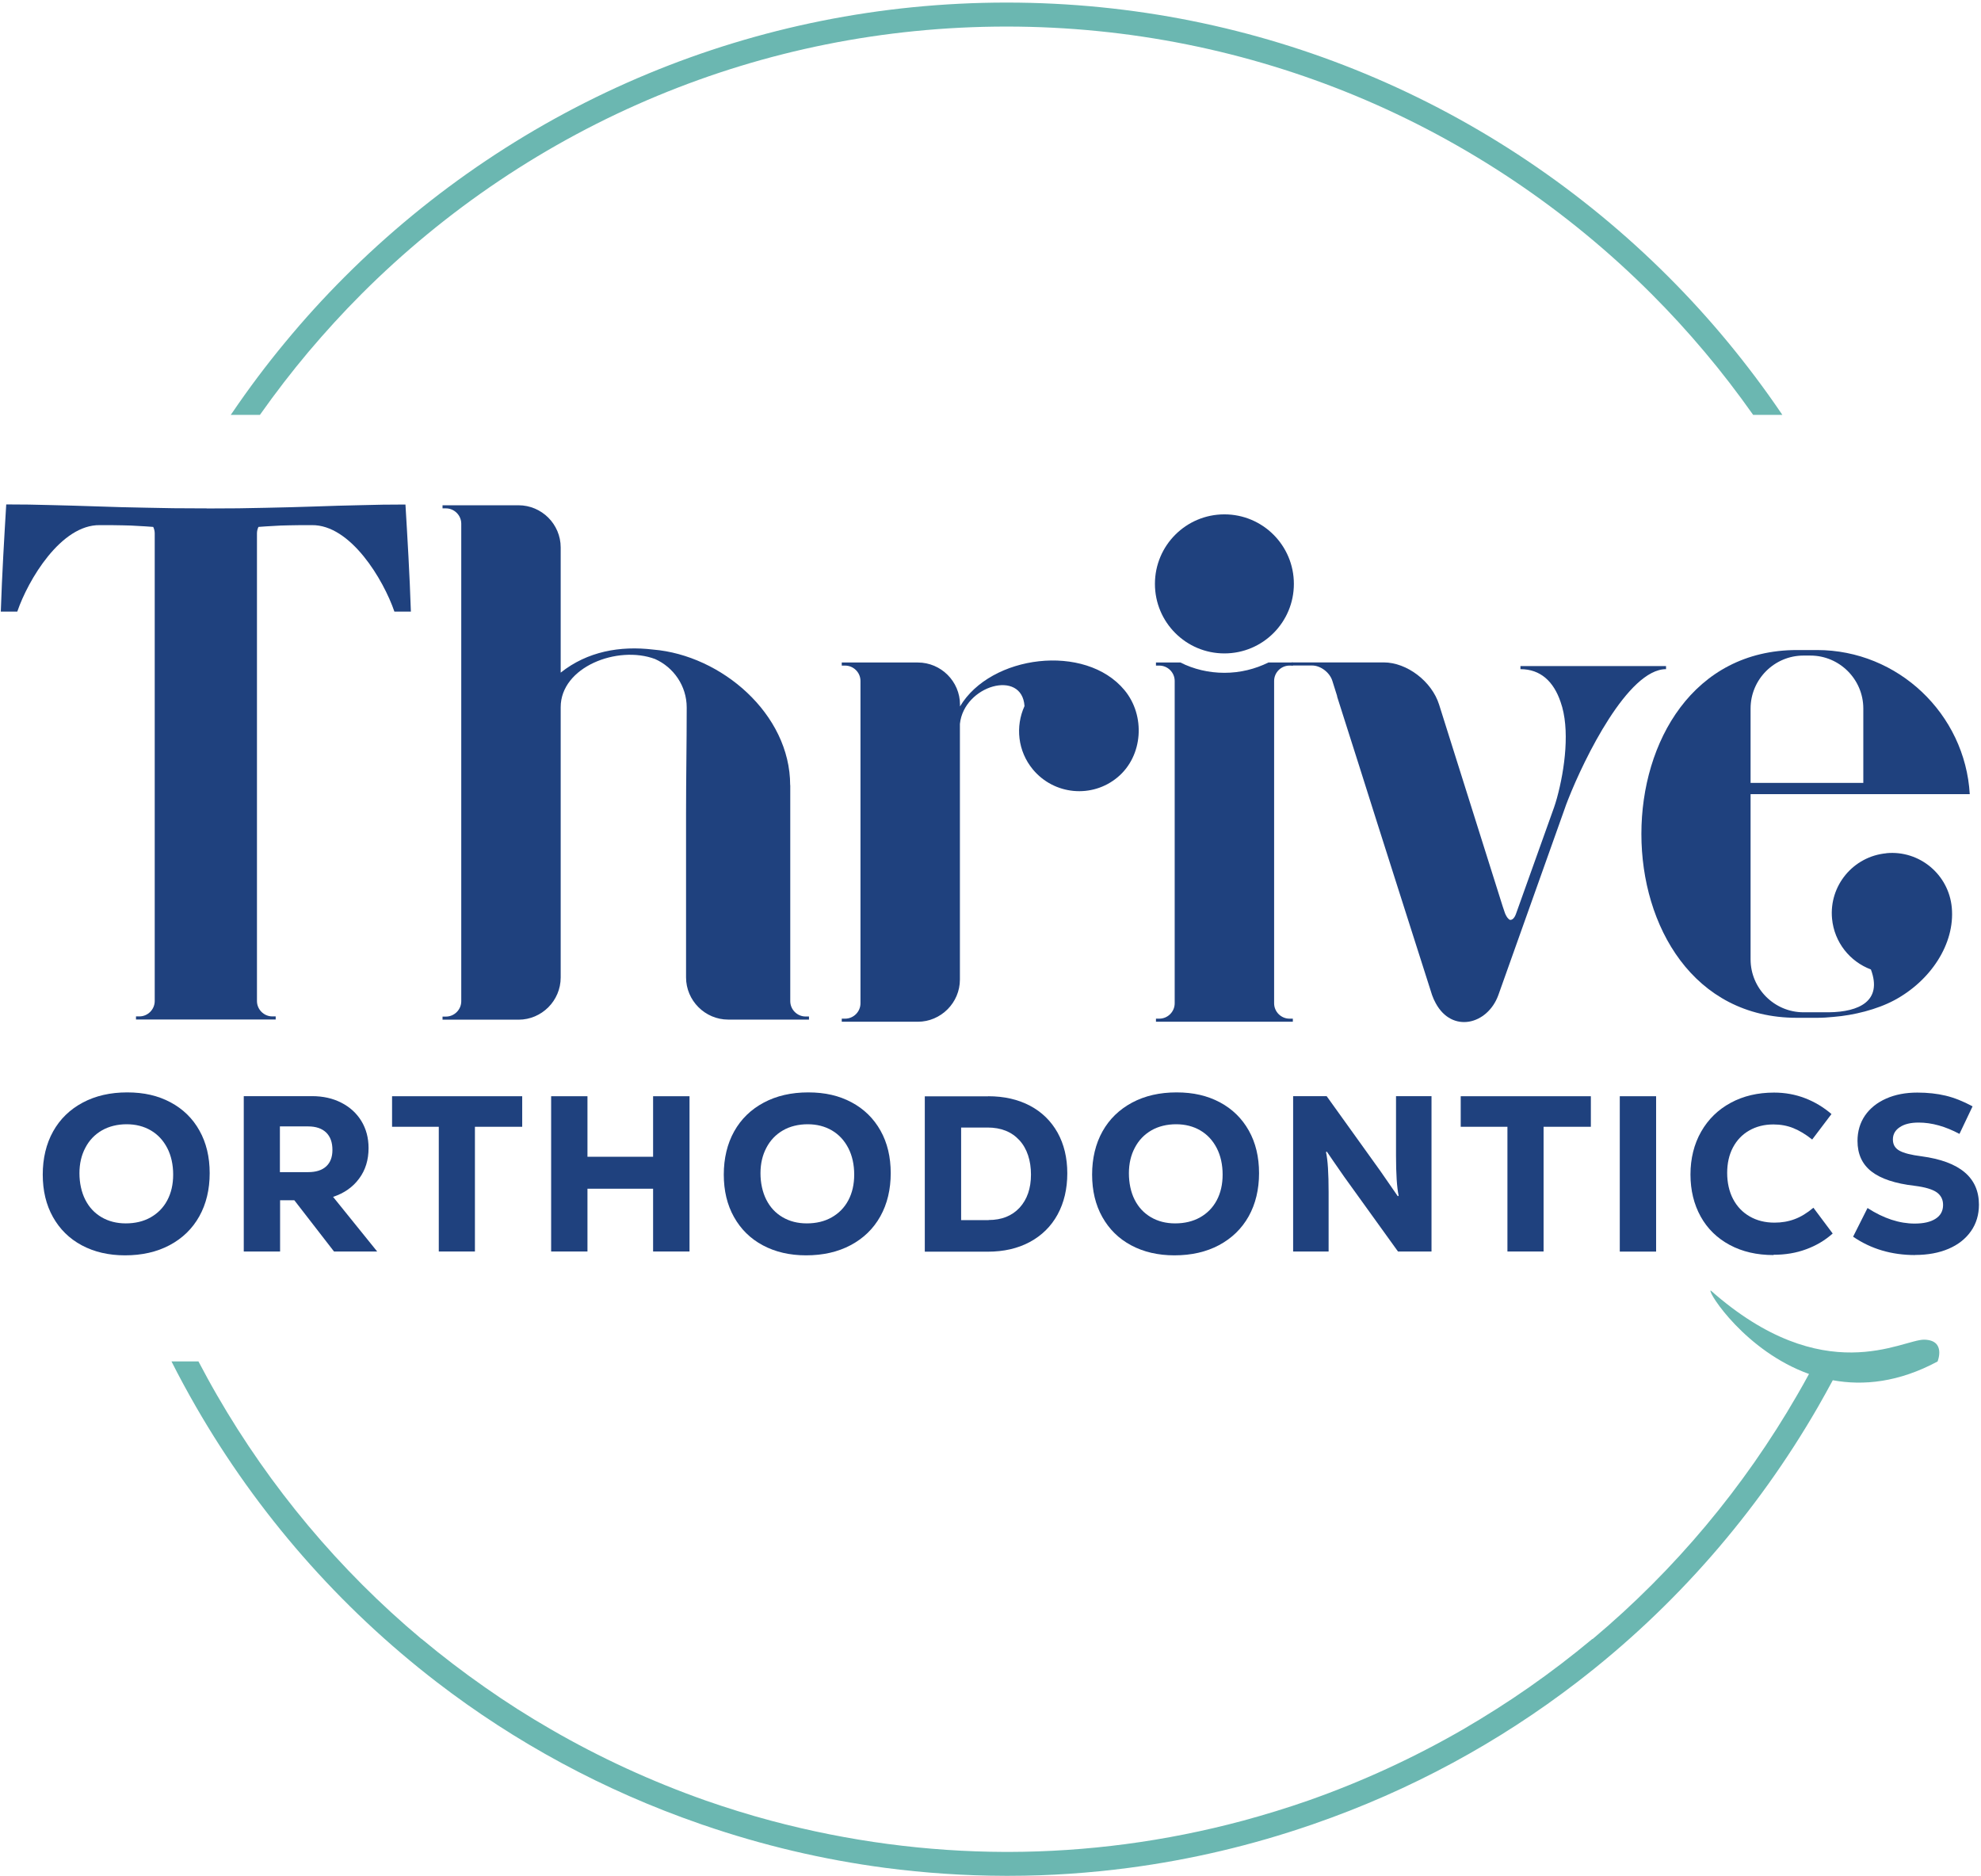 <?xml version="1.0" encoding="UTF-8"?> <svg xmlns="http://www.w3.org/2000/svg" width="715" height="677" viewBox="0 0 715 677" fill="none"><g clip-path="url(#clip0_5151_7008)"><path d="M617.406 465.707C616.46 466.451 630.078 487.617 652.922 495.8C651.537 498.369 650.083 500.939 648.63 503.441C629.47 536.644 604.565 566.5 574.862 591.42H574.76L574.557 591.555C567.258 597.641 559.722 603.389 551.984 608.799C544.246 614.209 536.237 619.28 528.059 624.048C510.318 634.293 491.597 642.915 472.166 649.745C464.495 652.416 456.689 654.817 448.714 656.981C420.498 664.555 392.146 668.206 364.233 668.274H362.679C334.766 668.172 306.415 664.521 278.198 656.981C270.223 654.851 262.417 652.416 254.746 649.745C235.349 642.915 216.628 634.327 198.853 624.048C190.642 619.314 182.667 614.243 174.928 608.799C167.19 603.389 159.654 597.641 152.355 591.555L152.186 591.386H152.085C122.381 566.5 97.476 536.644 78.316 503.441C75.984 499.418 73.787 495.36 71.625 491.269H61.893C64.697 496.848 67.705 502.359 70.814 507.769C92.846 545.943 122.28 579.822 157.795 607.108C185.877 628.68 217.743 646.059 252.718 658.164L253.563 658.468L253.8 658.536C274.988 665.839 296.986 671.046 319.492 674.022C333.719 675.882 348.114 676.862 362.645 676.896H362.814H364.132H364.301C378.832 676.896 393.227 675.882 407.454 674.022C429.96 671.046 451.958 665.839 473.146 658.536L473.383 658.468L474.228 658.164C509.203 646.059 541.069 628.646 569.151 607.074C604.666 579.822 634.1 545.909 656.132 507.735C657.957 504.557 659.748 501.311 661.505 498.065C672.589 500.094 685.329 498.809 699.319 491.303C699.319 491.303 702.495 483.627 694.554 483.425C686.613 483.255 658.363 501.852 617.406 465.64M363.321 0.93C409.076 0.93 452.736 10.025 492.543 26.525C533.905 43.668 571.111 68.79 602.267 99.965C609.769 107.471 616.933 115.349 623.692 123.531C630.45 131.714 636.837 140.201 642.818 148.992L643.291 149.702H632.748L632.613 149.499C627.138 141.756 621.36 134.216 615.277 127.014C609.195 119.778 602.808 112.813 596.083 106.084C565.738 75.722 529.478 51.242 489.198 34.539C450.404 18.478 407.893 9.586 363.287 9.586C318.681 9.586 276.17 18.444 237.377 34.539C197.096 51.242 160.837 75.722 130.491 106.084C123.8 112.779 117.414 119.778 111.297 127.014C105.214 134.25 99.436 141.756 93.962 149.499L93.826 149.702H83.283L83.79 148.992C89.771 140.201 96.158 131.68 102.917 123.531C109.675 115.349 116.839 107.471 124.341 99.965C155.498 68.79 192.703 43.668 234.065 26.525C273.906 10.025 317.566 0.93 363.321 0.93Z" fill="#6BB7B1"></path><path fill-rule="evenodd" clip-rule="evenodd" d="M303.846 239.067H331.286C339.632 239.067 346.492 245.897 346.492 254.282V254.925C357.542 236.328 391.707 232 405.832 249.008C413.503 258.204 412.59 272.811 403.365 280.486C394.173 288.162 380.487 286.877 372.817 277.68C367.308 271.053 366.43 262.127 369.775 254.789C368.897 241.366 347.945 247.283 346.459 261.214V353.486C346.459 361.838 339.599 368.701 331.252 368.701H303.812V367.586H305.029C308.07 367.586 310.571 365.084 310.571 362.041V245.728C310.571 242.685 308.07 240.183 305.029 240.183H303.812V239.067H303.846Z" fill="#1F417E"></path><path fill-rule="evenodd" clip-rule="evenodd" d="M417.221 239.066H426.041C430.805 241.467 436.212 242.786 441.923 242.786C447.634 242.786 453.007 241.433 457.805 239.066H466.625V240.182H465.409C462.367 240.182 459.867 242.684 459.867 245.727V362.04C459.867 365.083 462.367 367.585 465.409 367.585H466.625V368.701H417.221V367.585H418.437C421.479 367.585 423.979 365.083 423.979 362.04V245.727C423.979 242.684 421.479 240.182 418.437 240.182H417.221V239.066Z" fill="#1F417E"></path><path fill-rule="evenodd" clip-rule="evenodd" d="M518.192 362.006C517.685 361.093 517.246 360.112 516.874 359.064C508.122 331.541 499.302 304.12 490.55 276.327L482.575 251.272H482.642L480.885 245.693C479.939 242.65 476.627 240.148 473.586 240.148H466.186V239.032H499.437C507.784 239.032 516.773 245.862 519.409 254.248L542.354 327.044L543.199 329.547C543.367 329.986 543.57 330.358 543.773 330.696C543.942 330.967 544.111 331.237 544.314 331.406C544.483 331.609 544.652 331.744 544.787 331.846C544.922 331.913 545.023 331.947 545.158 331.947C545.496 331.947 545.868 331.778 546.206 331.44C546.409 331.237 546.578 331 546.747 330.696C546.916 330.392 547.085 330.02 547.22 329.614L560.906 291.339C561.244 290.359 561.615 289.209 561.953 287.958C564.826 277.476 566.718 262.971 563.271 253.335C560.771 245.93 556.04 241.467 548.774 241.467C548.774 240.249 548.774 241.568 548.774 240.351H601.321C601.321 241.568 601.321 240.249 601.321 241.467C587.568 241.467 571.787 273.757 566.008 288.431C565.468 289.784 565.028 290.967 564.69 291.982L540.765 359.166C536.846 369.783 524.106 372.927 518.192 362.006Z" fill="#1F417E"></path><path fill-rule="evenodd" clip-rule="evenodd" d="M672.522 282.515V255.668C672.522 245.152 663.939 236.564 653.43 236.564H650.929C640.419 236.564 631.836 245.152 631.836 255.668V282.515H672.522ZM680.869 307.873C692.798 306.758 703.341 315.549 704.456 327.484C705.673 340.671 696.718 353.993 683.674 360.958C677.388 364.305 669.042 366.368 661.844 366.943C659.884 367.146 657.856 367.281 655.829 367.281H648.563C573.713 367.281 573.713 234.569 648.563 234.569H655.829C685.093 234.569 709.255 257.663 710.944 286.572H631.836V346.182C631.836 356.698 640.419 365.286 650.929 365.286H660.154C670.934 365.151 679.517 361.262 675.259 349.834C667.69 346.994 662.047 340.062 661.236 331.508C660.12 319.572 668.906 309.023 680.835 307.907L680.869 307.873Z" fill="#1F417E"></path><path fill-rule="evenodd" clip-rule="evenodd" d="M285.228 283.292V361.262C285.228 364.305 287.728 366.807 290.77 366.807H291.986V367.923H262.823C254.477 367.923 247.617 361.059 247.617 352.708V293.47C247.617 280.553 247.853 268.246 247.853 255.296C247.853 247.519 243.122 240.791 236.431 237.815C222.914 232.744 202.369 240.655 202.369 255.195V264.865V352.742C202.369 361.093 195.543 367.957 187.162 367.957H159.723V366.841H160.939C163.981 366.841 166.481 364.339 166.481 361.296V188.991C166.481 185.948 163.981 183.446 160.939 183.446H159.723V182.33H187.162C195.509 182.33 202.369 189.16 202.369 197.545V242.718C212.033 235.043 223.827 232.98 235.722 234.4C260.323 236.429 285.194 257.595 285.194 283.326" fill="#1F417E"></path><path fill-rule="evenodd" clip-rule="evenodd" d="M74.531 183.445H73.078C65.813 183.445 59.054 183.378 52.803 183.209C46.551 183.107 40.57 182.938 34.926 182.735C29.283 182.533 23.809 182.397 18.469 182.262C13.13 182.093 7.656 182.025 2.249 182.025C1.539 193.86 0.728 207.317 0.289 220.706H6.237C10.156 209.244 22.018 189.261 36.041 189.498C39.353 189.498 42.023 189.498 44.185 189.565C46.314 189.599 48.274 189.667 50.065 189.802C51.654 189.87 53.411 190.005 55.303 190.14C55.641 190.85 55.844 191.662 55.844 192.473V361.228C55.844 364.271 53.343 366.773 50.302 366.773H49.085V367.889H99.504V366.773H98.287C95.246 366.773 92.745 364.271 92.745 361.228V192.473C92.745 191.628 92.948 190.85 93.286 190.14C95.178 190.005 96.935 189.87 98.524 189.802C100.315 189.667 102.241 189.599 104.403 189.565C106.566 189.498 109.27 189.498 112.547 189.498C126.571 189.295 138.432 209.244 142.352 220.706H148.3C147.861 207.35 147.05 193.893 146.34 182.059C140.899 182.059 135.459 182.127 130.12 182.296C124.78 182.397 119.272 182.566 113.663 182.769C108.019 182.972 102.038 183.107 95.786 183.243C89.535 183.412 82.776 183.479 75.511 183.479H74.599L74.531 183.445Z" fill="#1F417E"></path><path d="M45.368 441.464C48.781 441.464 51.788 440.754 54.357 439.3C56.925 437.846 58.952 435.818 60.372 433.147C61.791 430.475 62.501 427.399 62.501 423.848C62.501 420.298 61.791 417.018 60.372 414.28C58.952 411.541 56.992 409.411 54.458 407.923C51.924 406.435 48.984 405.691 45.706 405.691C42.428 405.691 39.319 406.435 36.751 407.923C34.182 409.411 32.189 411.507 30.803 414.178C29.384 416.849 28.674 419.926 28.674 423.375C28.674 426.824 29.384 430.171 30.77 432.91C32.155 435.649 34.115 437.745 36.649 439.233C39.184 440.72 42.124 441.464 45.402 441.464M45.131 452.994C39.218 452.994 34.014 451.777 29.519 449.376C25.025 446.976 21.578 443.561 19.111 439.165C16.644 434.77 15.428 429.664 15.428 423.848C15.428 418.033 16.678 412.724 19.179 408.261C21.679 403.798 25.227 400.349 29.857 397.881C34.487 395.413 39.826 394.195 45.908 394.195C51.991 394.195 57.06 395.379 61.554 397.779C66.049 400.18 69.563 403.595 71.996 407.991C74.463 412.386 75.68 417.492 75.68 423.341C75.68 429.191 74.429 434.465 71.929 438.928C69.428 443.392 65.88 446.84 61.25 449.309C56.621 451.777 51.248 452.994 45.131 452.994Z" fill="#1F417E"></path><path d="M119.982 414.956C119.982 412.217 119.238 410.155 117.718 408.667C116.197 407.213 114.034 406.469 111.196 406.469H101.024V422.969H111.196C114.034 422.969 116.197 422.293 117.718 420.907C119.238 419.52 119.982 417.526 119.982 414.99M120.556 451.608L106.228 433.113H101.092V451.608H87.981V395.548H112.615C116.569 395.548 120.083 396.326 123.192 397.915C126.301 399.504 128.7 401.702 130.424 404.508C132.147 407.348 133.026 410.594 133.026 414.28C133.026 418.54 131.911 422.225 129.613 425.302C127.349 428.379 124.206 430.577 120.218 431.896L136.135 451.608H120.523H120.556Z" fill="#1F417E"></path><path d="M141.508 395.581H188.479V406.604H171.414V451.607H158.37V406.604H141.508V395.581Z" fill="#1F417E"></path><path d="M235.722 417.423V395.581H248.867V451.607H235.722V428.953H212.033V451.607H198.922V395.581H212.033V417.423H235.722Z" fill="#1F417E"></path><path d="M291.174 441.464C294.587 441.464 297.595 440.754 300.163 439.3C302.731 437.846 304.759 435.818 306.178 433.147C307.598 430.475 308.307 427.399 308.307 423.848C308.307 420.298 307.598 417.018 306.178 414.28C304.759 411.541 302.799 409.411 300.265 407.923C297.73 406.435 294.79 405.691 291.512 405.691C288.235 405.691 285.092 406.435 282.557 407.923C279.989 409.411 277.995 411.507 276.61 414.178C275.191 416.849 274.481 419.926 274.481 423.375C274.481 426.824 275.191 430.171 276.576 432.91C277.962 435.649 279.922 437.745 282.456 439.233C284.99 440.72 287.897 441.464 291.208 441.464M290.938 452.994C285.024 452.994 279.82 451.777 275.326 449.376C270.831 446.976 267.385 443.561 264.918 439.165C262.451 434.77 261.234 429.664 261.234 423.848C261.234 418.033 262.485 412.724 264.985 408.261C267.486 403.798 271.034 400.349 275.664 397.881C280.293 395.413 285.632 394.195 291.715 394.195C297.798 394.195 302.867 395.379 307.361 397.779C311.855 400.18 315.336 403.595 317.803 407.991C320.27 412.386 321.486 417.492 321.486 423.341C321.486 429.191 320.236 434.465 317.735 438.928C315.235 443.392 311.686 446.84 307.057 449.309C302.427 451.777 297.054 452.994 290.938 452.994Z" fill="#1F417E"></path><path d="M356.834 440.246C361.531 440.246 365.248 438.759 367.985 435.817C370.722 432.842 372.108 428.852 372.108 423.848C372.108 418.844 370.722 414.482 367.917 411.439C365.113 408.396 361.294 406.874 356.428 406.874H346.899V440.28H356.8L356.834 440.246ZM356.665 395.581C362.409 395.581 367.444 396.731 371.736 398.996C376.028 401.261 379.339 404.507 381.705 408.7C384.036 412.893 385.219 417.795 385.219 423.408C385.219 429.021 384.036 434.025 381.705 438.285C379.373 442.546 375.994 445.859 371.668 448.192C367.309 450.525 362.274 451.675 356.496 451.675H333.787V395.615H356.665V395.581Z" fill="#1F417E"></path><path d="M424.114 441.464C427.527 441.464 430.534 440.754 433.136 439.3C435.705 437.846 437.732 435.818 439.152 433.147C440.571 430.475 441.28 427.399 441.28 423.848C441.28 420.298 440.571 417.018 439.152 414.28C437.732 411.541 435.772 409.411 433.238 407.923C430.703 406.435 427.763 405.691 424.486 405.691C421.208 405.691 418.065 406.435 415.531 407.923C412.962 409.411 410.969 411.507 409.583 414.178C408.164 416.849 407.454 419.926 407.454 423.375C407.454 426.824 408.13 430.171 409.516 432.91C410.901 435.649 412.861 437.745 415.395 439.233C417.93 440.72 420.836 441.464 424.148 441.464M423.877 452.994C417.964 452.994 412.76 451.777 408.265 449.376C403.771 446.976 400.324 443.561 397.857 439.165C395.39 434.77 394.174 429.664 394.174 423.848C394.174 418.033 395.424 412.724 397.925 408.261C400.425 403.798 404.007 400.349 408.603 397.881C413.233 395.413 418.572 394.195 424.655 394.195C430.737 394.195 435.772 395.379 440.301 397.779C444.795 400.18 448.276 403.595 450.742 407.991C453.209 412.386 454.426 417.492 454.426 423.341C454.426 429.191 453.175 434.465 450.675 438.928C448.174 443.392 444.592 446.84 439.996 449.309C435.367 451.777 429.994 452.994 423.877 452.994Z" fill="#1F417E"></path><path d="M466.727 451.608V395.548H478.824L498.187 422.53L504.507 431.659L504.811 431.49C504.169 428.447 503.864 423.578 503.864 416.917V395.548H516.672V451.608H504.574L485.143 424.626C482.068 420.197 479.973 417.187 478.892 415.564L478.588 415.734C479.23 418.506 479.534 423.341 479.534 430.239V451.608H466.727Z" fill="#1F417E"></path><path d="M527.215 395.581H574.186V406.604H557.121V451.607H544.077V406.604H527.215V395.581Z" fill="#1F417E"></path><path d="M597.738 395.581H584.627V451.641H597.738V395.581Z" fill="#1F417E"></path><path d="M640.081 452.892C634.099 452.892 628.828 451.675 624.3 449.241C619.771 446.806 616.257 443.391 613.824 438.996C611.391 434.6 610.141 429.528 610.141 423.814C610.141 418.1 611.425 412.859 613.993 408.362C616.561 403.865 620.109 400.416 624.671 397.948C629.233 395.48 634.437 394.263 640.317 394.263C644.271 394.263 647.988 394.939 651.503 396.291C655.017 397.644 658.193 399.571 661.032 402.006L654.071 411.202C651.739 409.343 649.441 407.956 647.245 407.077C645.048 406.198 642.649 405.759 640.081 405.759C636.769 405.759 633.863 406.503 631.328 407.956C628.794 409.41 626.834 411.473 625.449 414.11C624.063 416.748 623.387 419.824 623.387 423.273C623.387 426.722 624.097 429.968 625.516 432.673C626.935 435.378 628.929 437.474 631.531 438.962C634.099 440.45 637.107 441.194 640.452 441.194C643.054 441.194 645.487 440.788 647.718 439.942C649.948 439.131 652.212 437.745 654.51 435.817L661.471 445.116C658.7 447.584 655.524 449.477 651.908 450.796C648.292 452.149 644.372 452.791 640.114 452.791" fill="#1F417E"></path><path d="M691.242 452.892C682.76 452.892 675.292 450.695 668.838 446.265L674.042 435.919C679.854 439.672 685.531 441.532 691.073 441.532C694.284 441.532 696.784 440.957 698.575 439.807C700.4 438.658 701.312 437.001 701.312 434.803C701.312 432.876 700.569 431.388 699.048 430.272C697.528 429.19 694.858 428.379 691.073 427.905C684.044 427.094 678.84 425.37 675.461 422.732C672.082 420.095 670.426 416.409 670.426 411.71C670.426 408.227 671.339 405.184 673.13 402.547C674.954 399.909 677.489 397.881 680.767 396.427C684.044 394.973 687.795 394.263 692.019 394.263C695.737 394.263 699.15 394.635 702.259 395.378C705.367 396.122 708.578 397.407 711.957 399.233L707.226 409.174C702.157 406.469 697.257 405.082 692.493 405.082C689.62 405.082 687.356 405.623 685.7 406.739C684.044 407.821 683.2 409.309 683.2 411.169C683.2 413.028 683.977 414.347 685.565 415.226C687.12 416.105 689.789 416.781 693.54 417.255C707.361 419.114 714.255 424.93 714.255 434.702C714.255 438.319 713.309 441.532 711.383 444.27C709.456 447.009 706.787 449.139 703.306 450.627C699.826 452.115 695.804 452.859 691.209 452.859" fill="#1F417E"></path><path fill-rule="evenodd" clip-rule="evenodd" d="M441.922 185.61C455.777 185.61 466.996 196.836 466.996 210.699C466.996 224.562 455.777 235.787 441.922 235.787C428.067 235.787 416.848 224.562 416.848 210.699C416.848 196.836 428.067 185.61 441.922 185.61Z" fill="#1F417E"></path></g><defs><clipPath id="clip0_5151_7008"><rect width="714" height="676" fill="white" transform="translate(0.289 0.93)"></rect></clipPath></defs></svg> 
